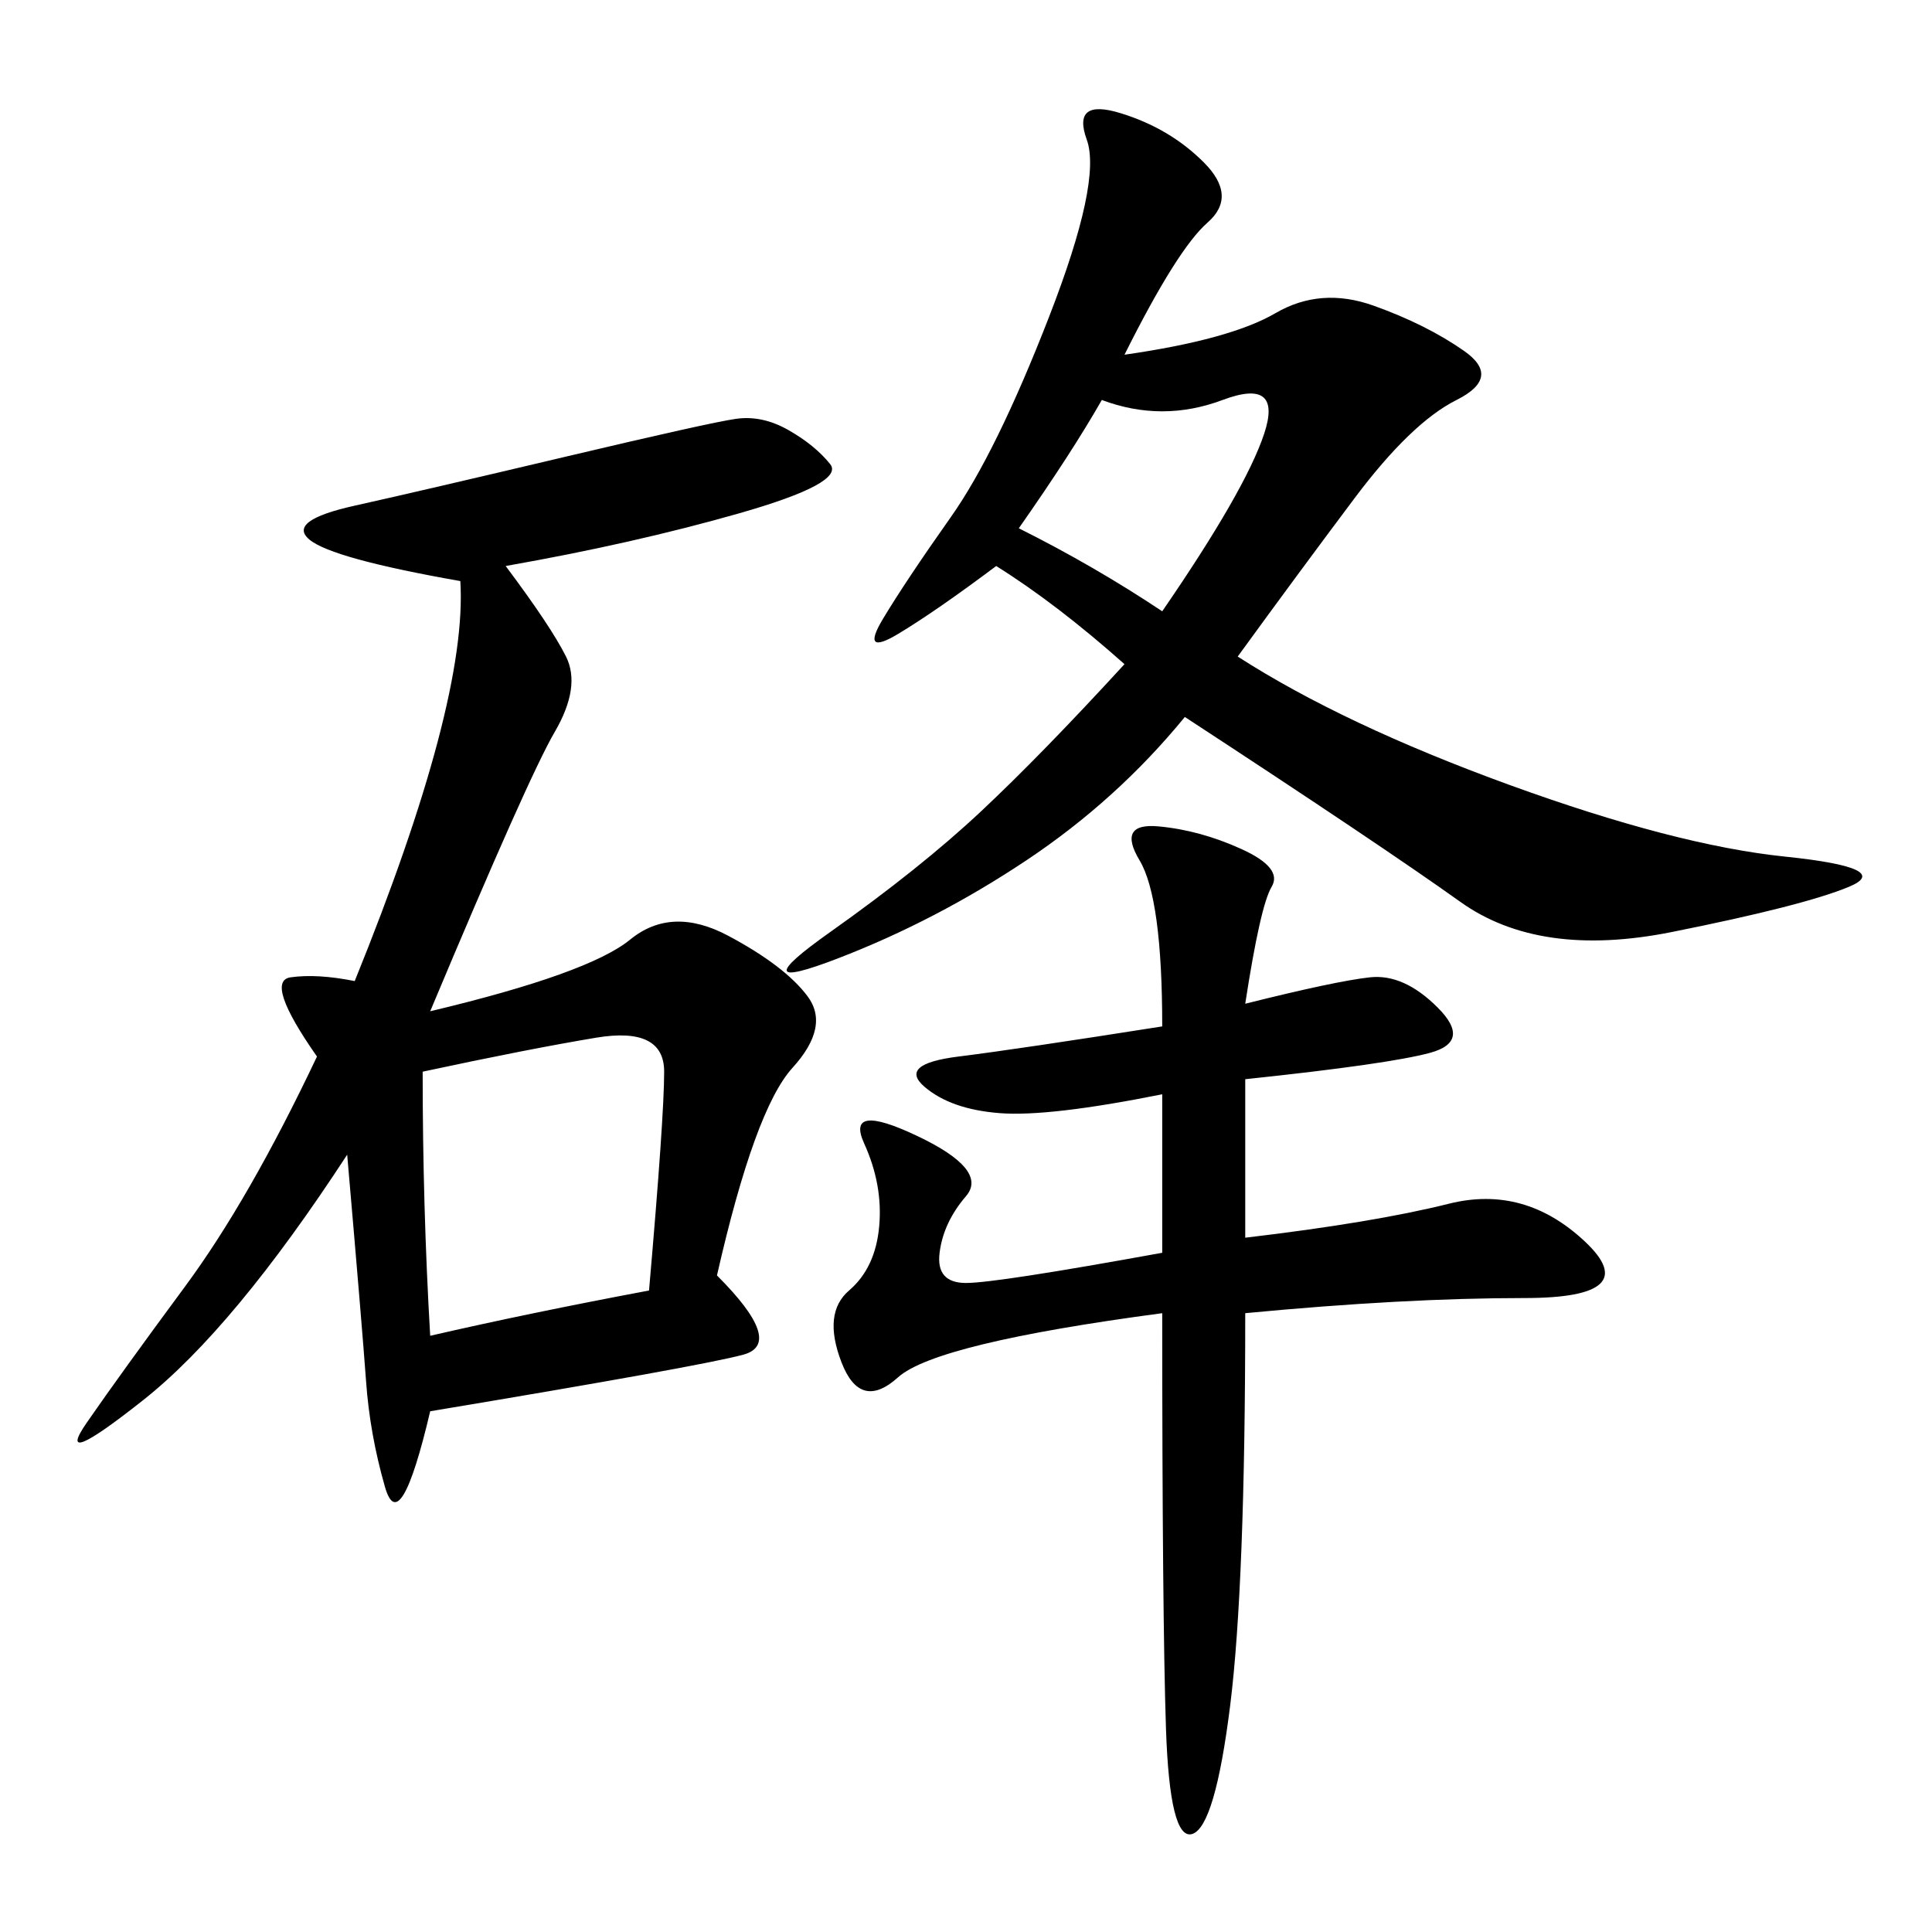 <svg xmlns="http://www.w3.org/2000/svg" xmlns:xlink="http://www.w3.org/1999/xlink" width="300" height="300"><path d="M78.52 87.89Q85.55 97.27 87.89 101.95Q90.23 106.64 86.13 113.67Q82.03 120.70 66.80 157.03L66.80 157.03Q91.41 151.17 97.85 145.90Q104.30 140.63 113.09 145.31Q121.88 150 125.39 154.69Q128.91 159.38 123.05 165.82Q117.19 172.27 111.33 198.05L111.33 198.05Q121.88 208.59 115.43 210.35Q108.98 212.11 66.80 219.14L66.80 219.14Q62.11 239.06 59.77 230.86Q57.42 222.66 56.84 214.45Q56.25 206.25 53.91 179.30L53.91 179.30Q36.33 206.25 22.27 217.38Q8.20 228.52 13.48 220.90Q18.75 213.28 28.71 199.80Q38.67 186.33 49.22 164.06L49.22 164.06Q41.02 152.34 45.12 151.76Q49.22 151.17 55.08 152.34L55.08 152.34Q72.66 108.98 71.48 90.23L71.48 90.23Q51.56 86.72 48.05 83.79Q44.53 80.86 55.08 78.52Q65.63 76.17 87.89 70.90Q110.16 65.63 114.26 65.04Q118.36 64.45 122.46 66.80Q126.56 69.14 128.91 72.07Q131.25 75 114.84 79.69Q98.44 84.38 78.52 87.89L78.52 87.89ZM174.61 55.08Q191.02 52.73 198.05 48.63Q205.08 44.53 213.28 47.46Q221.48 50.39 227.34 54.49Q233.20 58.59 226.17 62.11Q219.14 65.63 210.35 77.34Q201.56 89.06 192.19 101.95L192.19 101.95Q208.59 112.50 234.38 121.88Q260.16 131.25 277.15 133.01Q294.14 134.77 287.11 137.70Q280.08 140.63 259.57 144.73Q239.06 148.83 226.76 140.04Q214.45 131.25 183.98 111.33L183.98 111.33Q173.44 124.22 159.38 133.59Q145.31 142.97 130.08 148.83Q114.84 154.69 128.91 144.73Q142.97 134.77 152.34 125.98Q161.72 117.19 174.61 103.13L174.61 103.13Q164.06 93.75 154.69 87.89L154.69 87.89Q145.31 94.92 139.45 98.44Q133.59 101.95 137.11 96.09Q140.63 90.23 147.66 80.27Q154.69 70.31 162.89 49.22Q171.09 28.13 168.75 21.68Q166.41 15.23 174.02 17.58Q181.64 19.92 186.91 25.20Q192.19 30.47 187.50 34.57Q182.81 38.67 174.61 55.08L174.61 55.08ZM193.36 155.86Q207.42 152.34 212.70 151.76Q217.97 151.17 223.24 156.45Q228.52 161.72 222.07 163.48Q215.63 165.23 193.36 167.58L193.36 167.58L193.36 192.19Q213.28 189.84 225 186.91Q236.72 183.98 246.09 192.77Q255.47 201.56 236.72 201.56L236.72 201.56Q217.97 201.56 193.36 203.91L193.36 203.91Q193.36 246.09 191.02 264.84Q188.67 283.59 185.16 284.77Q181.64 285.94 181.05 268.36Q180.47 250.78 180.47 203.91L180.47 203.91Q145.31 208.59 139.45 213.87Q133.59 219.14 130.66 211.52Q127.73 203.91 131.84 200.39Q135.94 196.88 136.52 190.43Q137.11 183.98 134.18 177.54Q131.25 171.09 142.38 176.37Q153.52 181.64 150 185.74Q146.48 189.84 145.90 194.53Q145.31 199.22 150 199.22L150 199.22Q154.69 199.22 180.47 194.53L180.47 194.53L180.47 169.92Q162.89 173.44 155.27 172.85Q147.66 172.27 143.55 168.75Q139.45 165.23 148.83 164.06Q158.20 162.89 180.47 159.38L180.47 159.38Q180.47 139.45 176.95 133.59Q173.44 127.73 179.88 128.32Q186.33 128.91 192.77 131.84Q199.22 134.77 197.46 137.70Q195.70 140.63 193.36 155.86L193.36 155.86ZM65.63 166.41Q65.63 187.50 66.80 207.42L66.80 207.42Q82.03 203.91 100.78 200.39L100.78 200.39Q103.13 173.44 103.13 166.41L103.13 166.41Q103.13 159.38 92.58 161.13Q82.03 162.89 65.63 166.41L65.63 166.41ZM158.20 82.03Q169.92 87.89 180.47 94.92L180.47 94.92Q193.36 76.17 196.29 67.38Q199.22 58.59 189.84 62.11Q180.47 65.63 171.09 62.11L171.09 62.11Q166.41 70.31 158.20 82.03L158.20 82.03Z"/></svg>